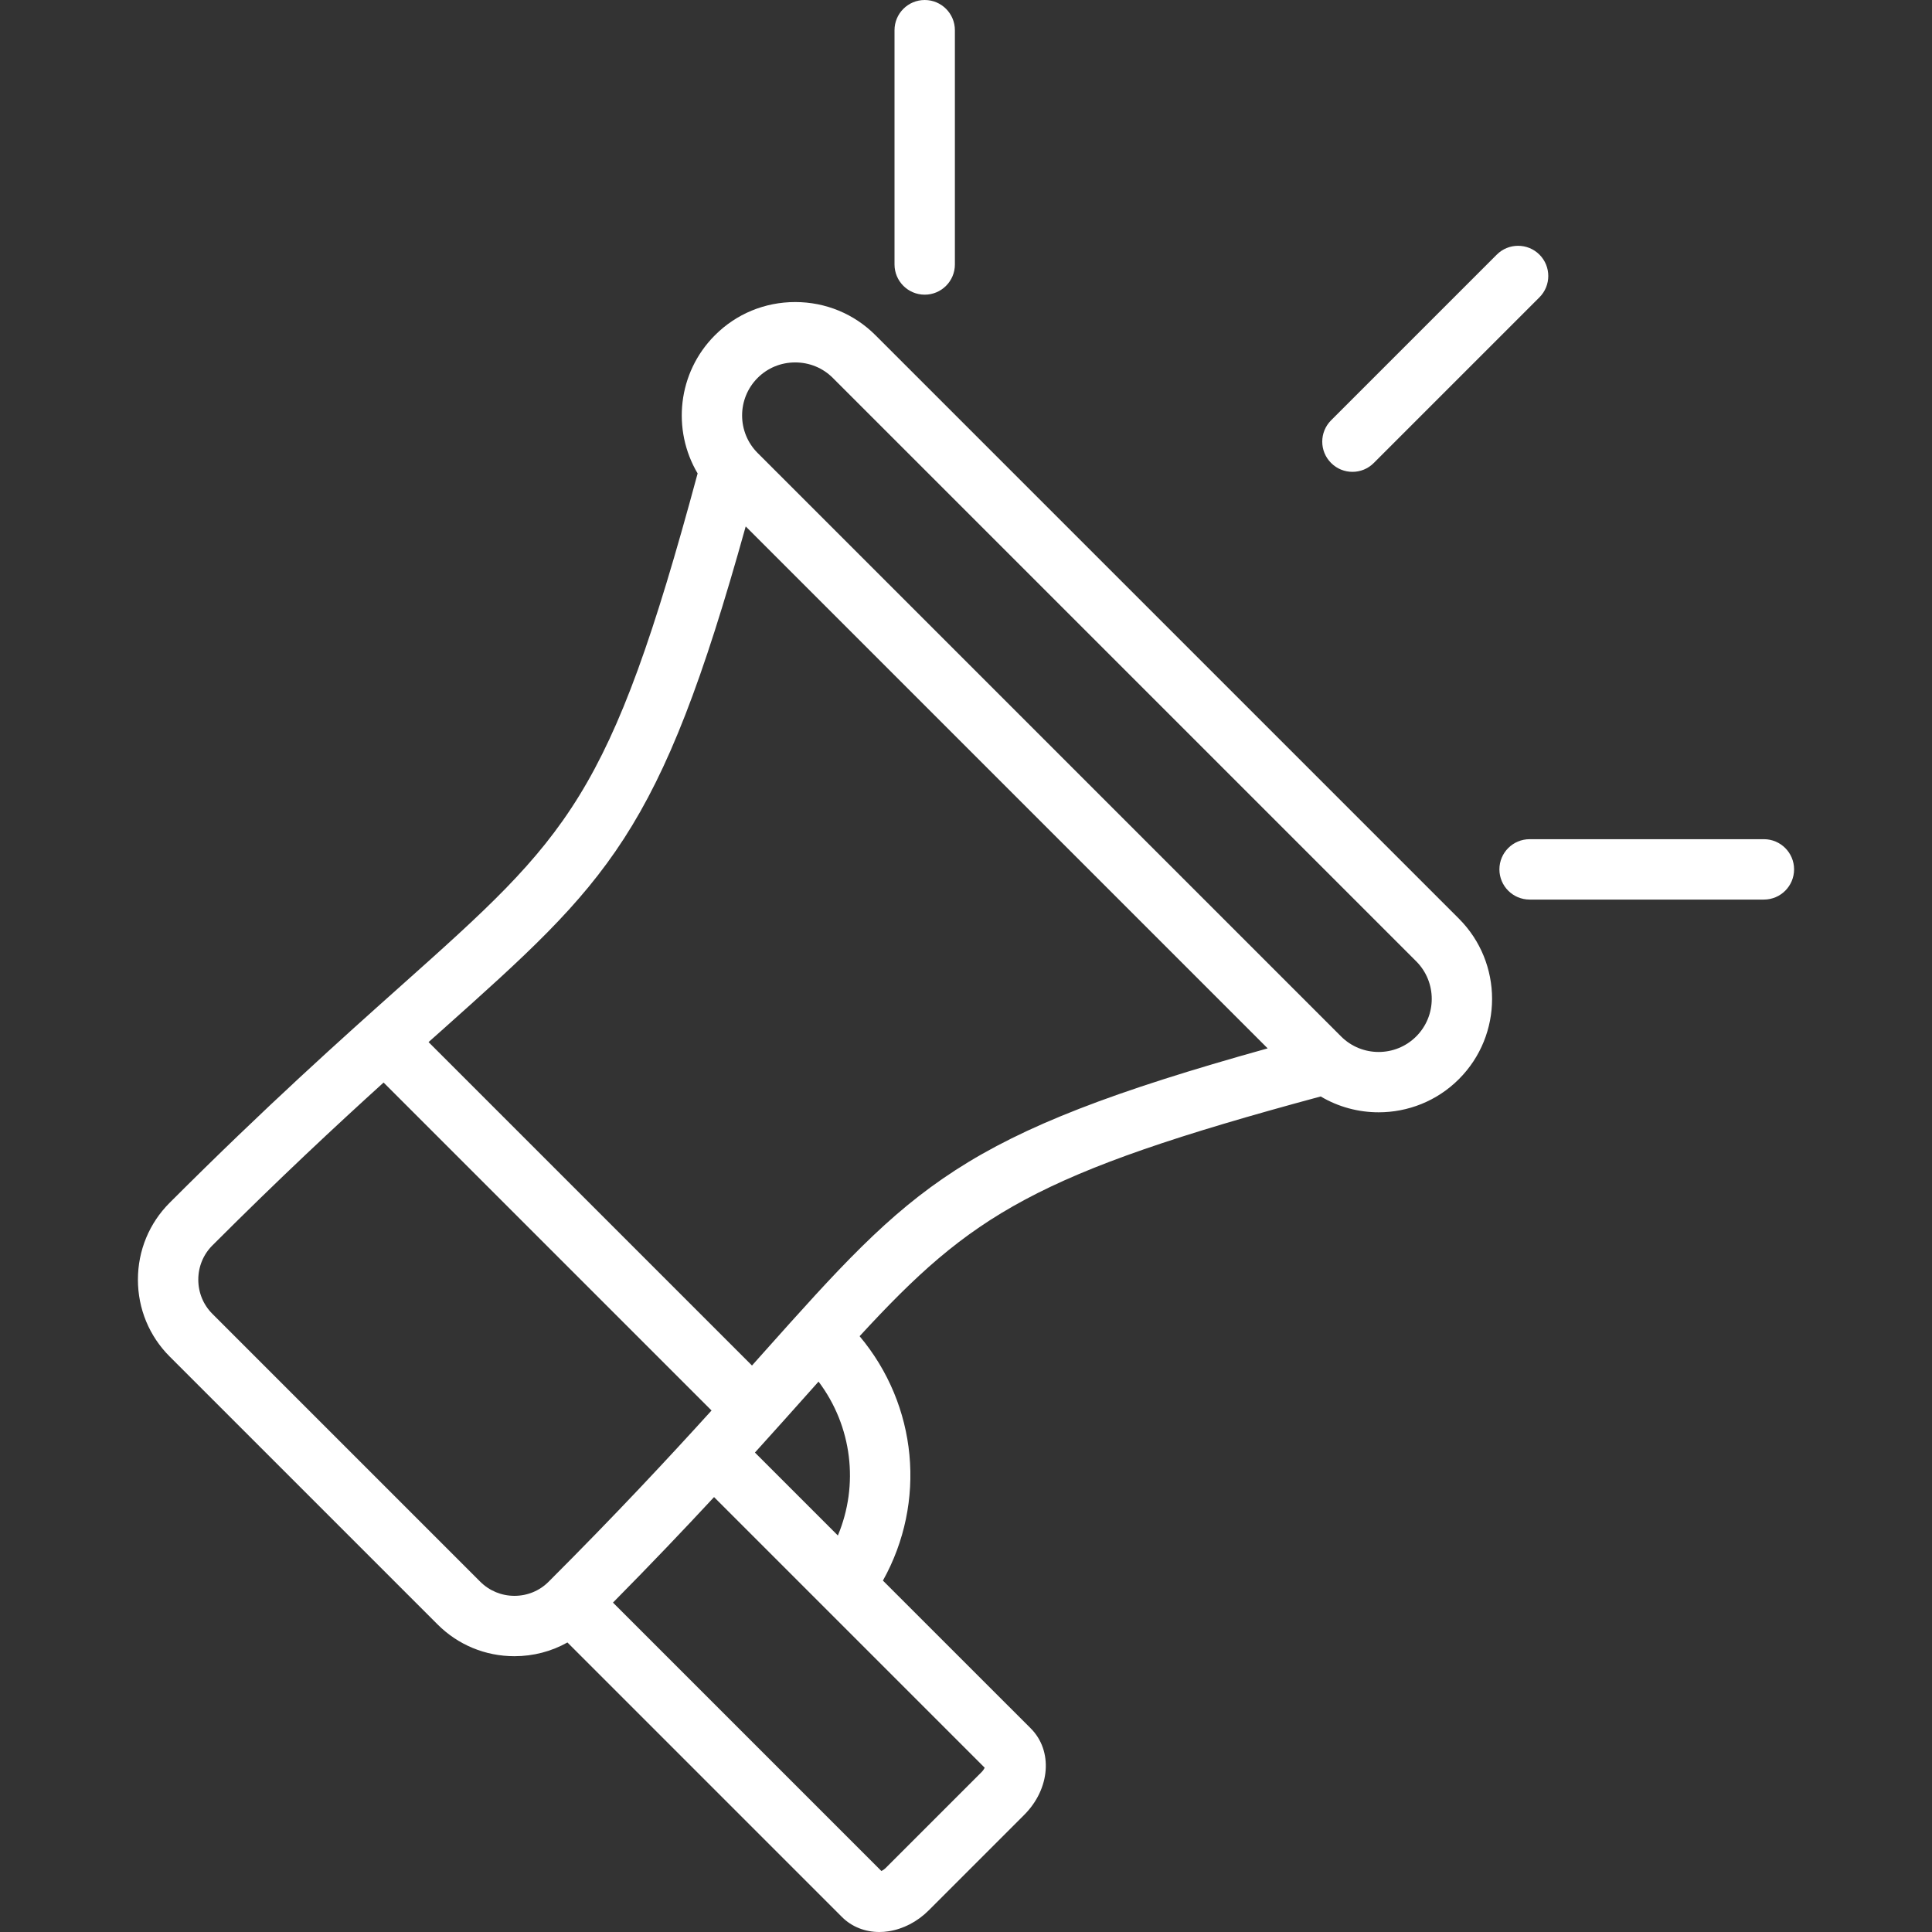 <?xml version="1.0" encoding="UTF-8"?>
<svg xmlns="http://www.w3.org/2000/svg" width="44" height="44" viewBox="0 0 44 44" fill="none">
  <rect x="0" y="0" width="44" height="44" fill="#333333" stroke="none"/>
  <path d="M19.938 7.634C19.451 7.147 18.802 6.879 18.11 6.879C17.419 6.879 16.769 7.147 16.283 7.634C15.43 8.486 15.299 9.79 15.888 10.782C13.886 18.204 12.952 19.04 9.133 22.45C7.772 23.665 6.079 25.177 3.865 27.391C3.398 27.858 3.141 28.48 3.141 29.143C3.141 29.805 3.398 30.428 3.865 30.895L9.965 36.995C10.432 37.462 11.054 37.719 11.716 37.719C12.146 37.719 12.559 37.61 12.923 37.406L19.177 43.66C19.398 43.881 19.7 44 20.027 44C20.095 44 20.164 43.995 20.233 43.984C20.567 43.934 20.892 43.766 21.148 43.51L23.325 41.333C23.919 40.739 23.985 39.873 23.474 39.362L20.108 35.997C21.104 34.212 20.899 32.006 19.577 30.431C22.128 27.66 23.576 26.725 30.078 24.971C30.483 25.212 30.94 25.332 31.398 25.332C32.06 25.332 32.722 25.08 33.225 24.577C34.233 23.569 34.233 21.929 33.225 20.921L19.938 7.634ZM10.937 36.022L4.837 29.922C4.63 29.715 4.516 29.438 4.516 29.143C4.516 28.848 4.63 28.571 4.837 28.364C6.365 26.835 7.644 25.644 8.736 24.654L16.205 32.123C15.215 33.215 14.024 34.494 12.495 36.022C12.288 36.23 12.011 36.344 11.716 36.344C11.421 36.344 11.144 36.229 10.937 36.022ZM22.352 40.361L20.175 42.538C20.137 42.576 20.1 42.598 20.073 42.611L13.96 36.498C14.833 35.615 15.591 34.818 16.262 34.095L22.425 40.258C22.413 40.286 22.39 40.323 22.352 40.361ZM19.082 34.97L17.193 33.081C17.634 32.594 18.036 32.144 18.409 31.726C18.488 31.637 18.566 31.551 18.642 31.465C19.407 32.482 19.566 33.814 19.082 34.97ZM17.384 30.81C17.299 30.905 17.213 31.002 17.126 31.099L9.76 23.733C9.858 23.646 9.954 23.56 10.049 23.476C13.866 20.067 15.02 19.036 16.983 11.989L28.87 23.876C21.823 25.839 20.792 26.993 17.384 30.81ZM32.253 23.604C31.782 24.076 31.014 24.076 30.542 23.604L17.255 10.317C16.783 9.845 16.783 9.078 17.255 8.606C17.482 8.379 17.786 8.254 18.11 8.254C18.435 8.254 18.739 8.379 18.966 8.606L32.253 21.893C32.725 22.365 32.725 23.133 32.253 23.604ZM30.315 10.544C30.046 10.276 30.046 9.841 30.315 9.572L34.088 5.799C34.356 5.531 34.791 5.531 35.06 5.799C35.328 6.068 35.328 6.503 35.06 6.771L31.287 10.544C31.153 10.679 30.977 10.746 30.801 10.746C30.625 10.746 30.449 10.679 30.315 10.544ZM40.859 19.799C40.859 20.179 40.551 20.487 40.172 20.487H34.836C34.456 20.487 34.148 20.179 34.148 19.799C34.148 19.42 34.456 19.112 34.836 19.112H40.172C40.551 19.112 40.859 19.42 40.859 19.799ZM20.372 6.023V0.688C20.372 0.308 20.68 0 21.06 0C21.439 0 21.747 0.308 21.747 0.688V6.023C21.747 6.403 21.439 6.711 21.06 6.711C20.68 6.711 20.372 6.403 20.372 6.023Z" fill="white"></path>
</svg>
